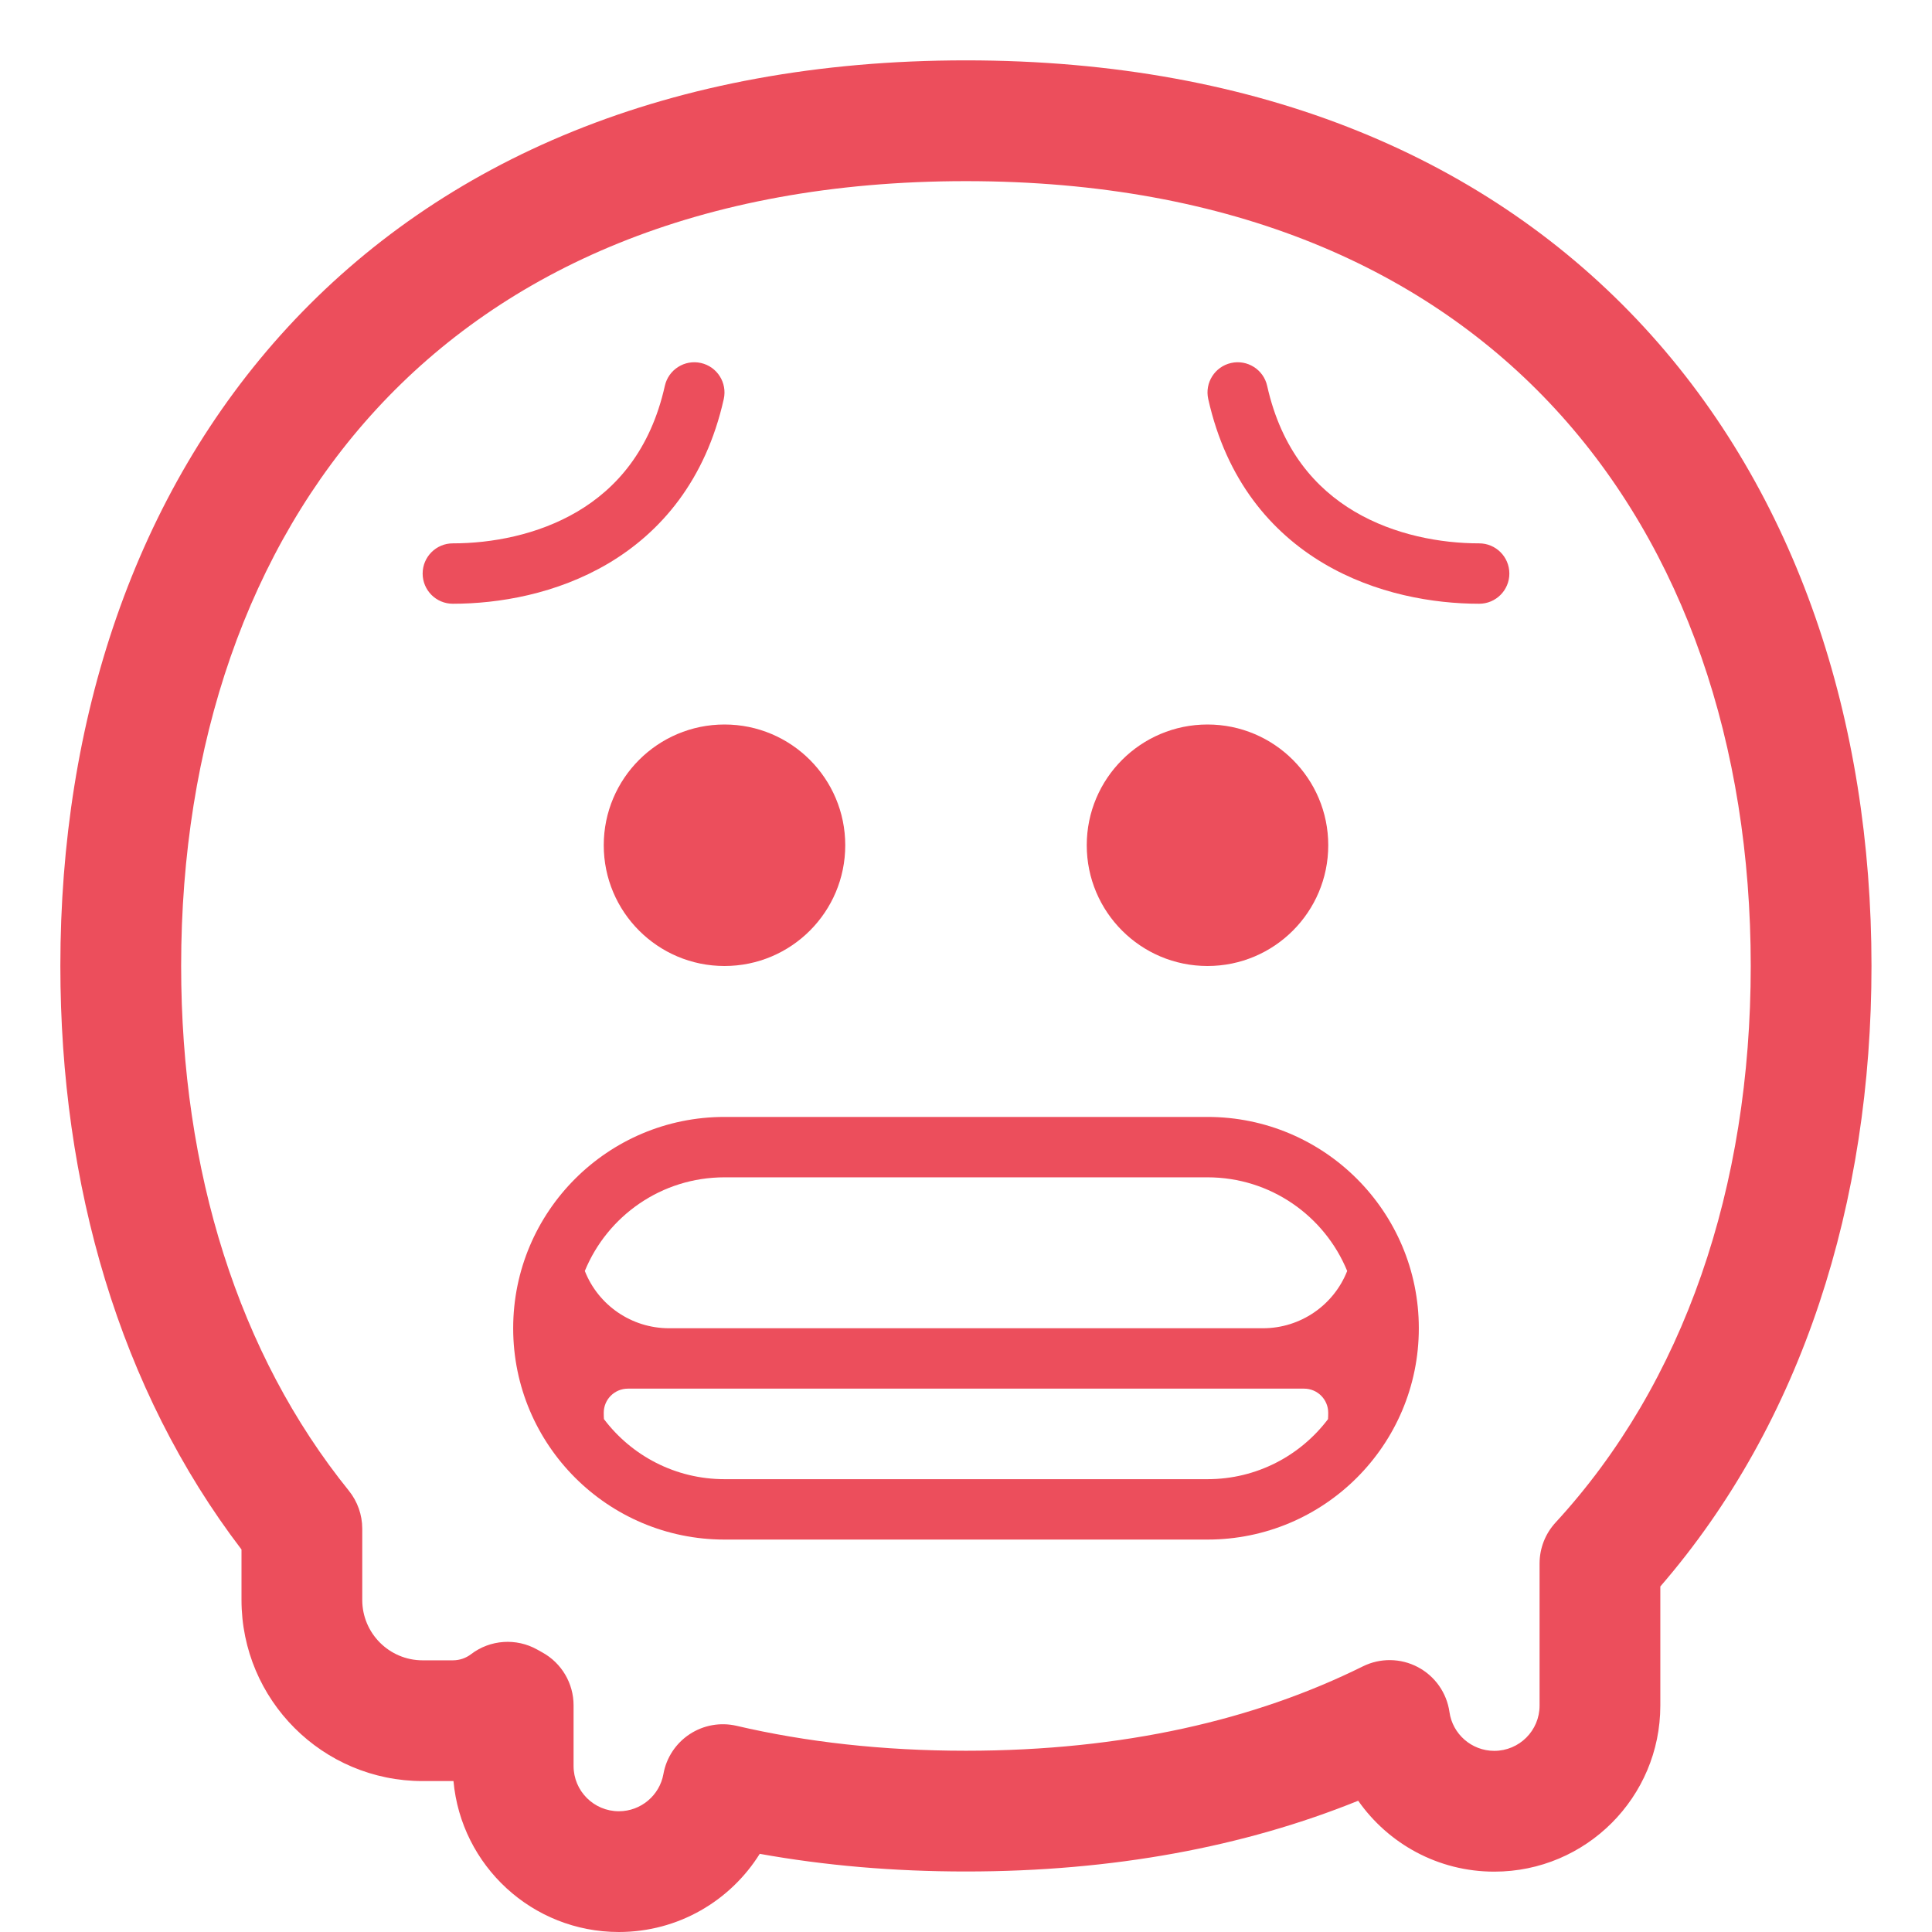 <svg xmlns="http://www.w3.org/2000/svg" width="50" height="50" viewBox="0 0 50 50" fill="none"><path d="M18.75 25C20.476 25 21.875 23.601 21.875 21.875C21.875 20.149 20.476 18.75 18.75 18.75C17.024 18.75 15.625 20.149 15.625 21.875C15.625 23.601 17.024 25 18.75 25ZM31.25 25C32.976 25 34.375 23.601 34.375 21.875C34.375 20.149 32.976 18.75 31.25 18.75C29.524 18.75 28.125 20.149 28.125 21.875C28.125 23.601 29.524 25 31.25 25ZM13.281 34.375C13.281 31.355 15.73 28.906 18.75 28.906H31.25C34.27 28.906 36.719 31.355 36.719 34.375C36.719 37.395 34.27 39.844 31.25 39.844H18.75C15.73 39.844 13.281 37.395 13.281 34.375ZM18.75 38.281H31.25C32.524 38.281 33.656 37.671 34.369 36.727C34.373 36.672 34.374 36.617 34.374 36.562C34.374 36.217 34.095 35.938 33.75 35.938H16.25C15.904 35.938 15.624 36.218 15.625 36.563C15.625 36.617 15.626 36.672 15.63 36.726C16.343 37.67 17.475 38.281 18.75 38.281ZM32.686 34.375C33.652 34.375 34.514 33.783 34.865 32.893C34.282 31.471 32.883 30.469 31.25 30.469H18.75C17.117 30.469 15.718 31.471 15.135 32.893C15.486 33.783 16.348 34.375 17.314 34.375H32.686ZM18.139 9.394C18.56 9.488 18.825 9.906 18.731 10.327C18.261 12.427 17.104 13.776 15.741 14.583C14.402 15.375 12.902 15.625 11.719 15.625C11.287 15.625 10.938 15.275 10.938 14.844C10.938 14.412 11.287 14.062 11.719 14.062C12.708 14.062 13.912 13.849 14.945 13.238C15.954 12.641 16.835 11.646 17.206 9.986C17.3 9.565 17.718 9.3 18.139 9.394ZM31.861 9.394C31.44 9.488 31.175 9.906 31.269 10.327C31.739 12.427 32.896 13.776 34.259 14.583C35.597 15.375 37.098 15.625 38.281 15.625C38.713 15.625 39.062 15.275 39.062 14.844C39.062 14.412 38.713 14.062 38.281 14.062C37.292 14.062 36.088 13.849 35.055 13.238C34.046 12.641 33.165 11.646 32.794 9.986C32.7 9.565 32.282 9.3 31.861 9.394Z" fill="#EC4E5C"></path><path d="M7.443 8.473C11.427 4.147 17.336 1.562 24.998 1.562C32.66 1.562 38.57 4.147 42.554 8.473C46.518 12.778 48.434 18.653 48.434 24.998C48.434 31.118 46.652 36.8 42.969 41.058V44.141C42.969 46.514 41.045 48.438 38.672 48.438C37.214 48.438 35.927 47.712 35.15 46.603C32.21 47.792 28.819 48.434 24.998 48.434C23.114 48.434 21.335 48.278 19.662 47.977C18.903 49.192 17.554 50 16.016 50C13.774 50 11.934 48.284 11.736 46.094H11.719H10.938C8.349 46.094 6.25 43.995 6.25 41.406V40.101C3.093 35.965 1.562 30.67 1.562 24.998C1.562 18.653 3.479 12.778 7.443 8.473ZM9.742 10.59C6.416 14.202 4.688 19.263 4.688 24.998C4.688 30.308 6.17 35.042 9.028 38.579C9.252 38.857 9.375 39.204 9.375 39.561V41.406C9.375 42.269 10.075 42.969 10.938 42.969H11.719C11.898 42.969 12.06 42.91 12.191 42.81C12.687 42.432 13.36 42.386 13.904 42.691C13.947 42.716 13.991 42.74 14.036 42.765C14.534 43.039 14.844 43.564 14.844 44.133V45.703C14.844 46.35 15.368 46.875 16.016 46.875C16.591 46.875 17.072 46.459 17.169 45.912C17.244 45.489 17.49 45.117 17.848 44.881C18.206 44.645 18.645 44.567 19.062 44.664C20.856 45.082 22.833 45.309 24.998 45.309C29.076 45.309 32.489 44.505 35.27 43.126C35.72 42.903 36.249 42.91 36.693 43.144C37.137 43.378 37.442 43.811 37.512 44.308C37.592 44.875 38.082 45.312 38.672 45.312C39.319 45.312 39.844 44.788 39.844 44.141V40.463C39.844 40.071 39.991 39.693 40.257 39.404C43.582 35.793 45.309 30.732 45.309 24.998C45.309 19.263 43.581 14.202 40.255 10.59C36.948 6.999 31.921 4.688 24.998 4.688C18.075 4.688 13.048 6.999 9.742 10.59Z" fill="#EC4E5C"></path></svg>